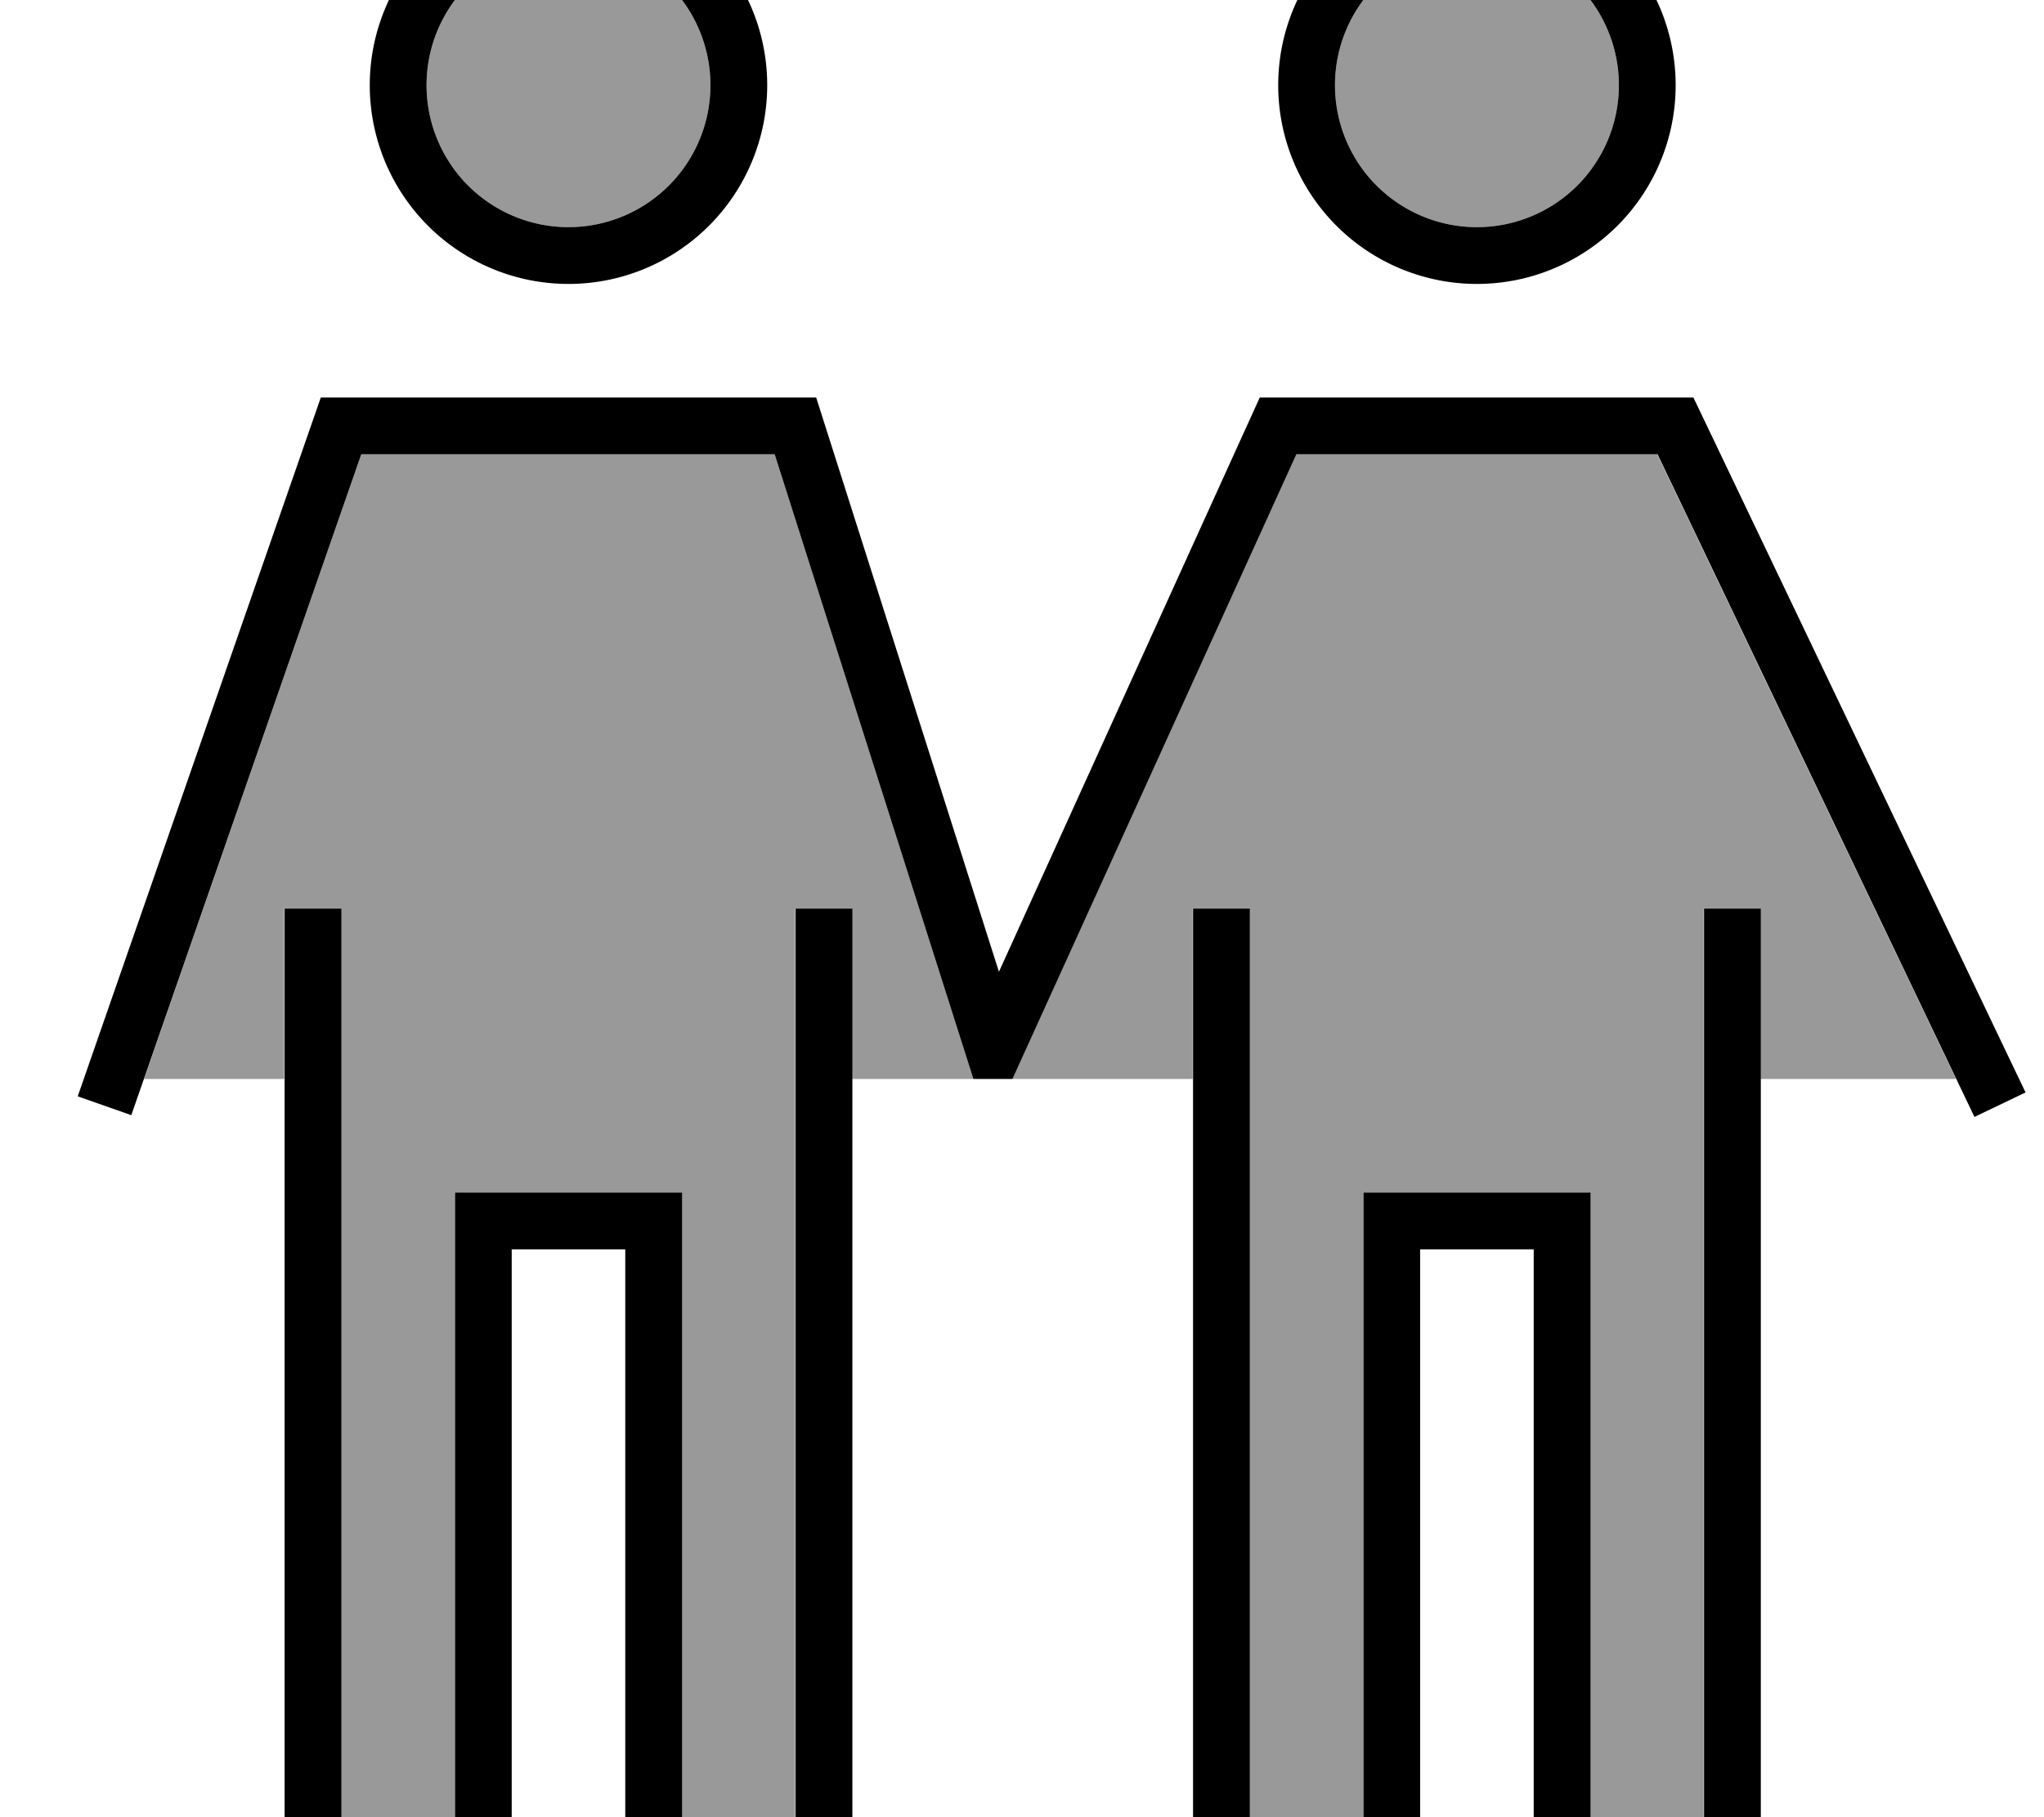 <svg xmlns="http://www.w3.org/2000/svg" viewBox="0 0 576 512"><!--! Font Awesome Pro 7.1.0 by @fontawesome - https://fontawesome.com License - https://fontawesome.com/license (Commercial License) Copyright 2025 Fonticons, Inc. --><path opacity=".4" fill="currentColor" d="M40.6 304l39.5 0 0-48 16 0 0 272 32 0 0-192 64 0 0 192 32 0 0-272 16 0 0 48 34.2 0-56-176-116.5 0-61.2 176zM120.2 24a40 40 0 1 0 80 0 40 40 0 1 0 -80 0zM285.3 304l50.8 0 0-48 16 0 0 272 32 0 0-192 64 0 0 192 32 0 0-272 16 0 0 48 55.1 0-84.2-176-101.8 0-80 176zM376.2 24a40 40 0 1 0 80 0 40 40 0 1 0 -80 0z"/><path fill="currentColor" d="M416.2 64a40 40 0 1 0 0-80 40 40 0 1 0 0 80zm0-96a56 56 0 1 1 0 112 56 56 0 1 1 0-112zM90.5 112l139.5 0 51.5 161.8 73.5-161.8 122.2 0 93.6 195.8-14.4 6.9-89.3-186.7-101.8 0-80 176-11 0-56-176-116.5 0-64.8 186.2-15.1-5.3 68.5-196.9zM200.2 24a40 40 0 1 0 -80 0 40 40 0 1 0 80 0zm-96 0a56 56 0 1 1 112 0 56 56 0 1 1 -112 0zm-8 504l32 0 0-192 64 0 0 192 32 0 0-272 16 0 0 288-64 0 0-192-32 0 0 192-64 0 0-288 16 0 0 272zm256-272l0 272 32 0 0-192 64 0 0 192 32 0 0-272 16 0 0 288-64 0 0-192-32 0 0 192-64 0 0-288 16 0z"/></svg>
